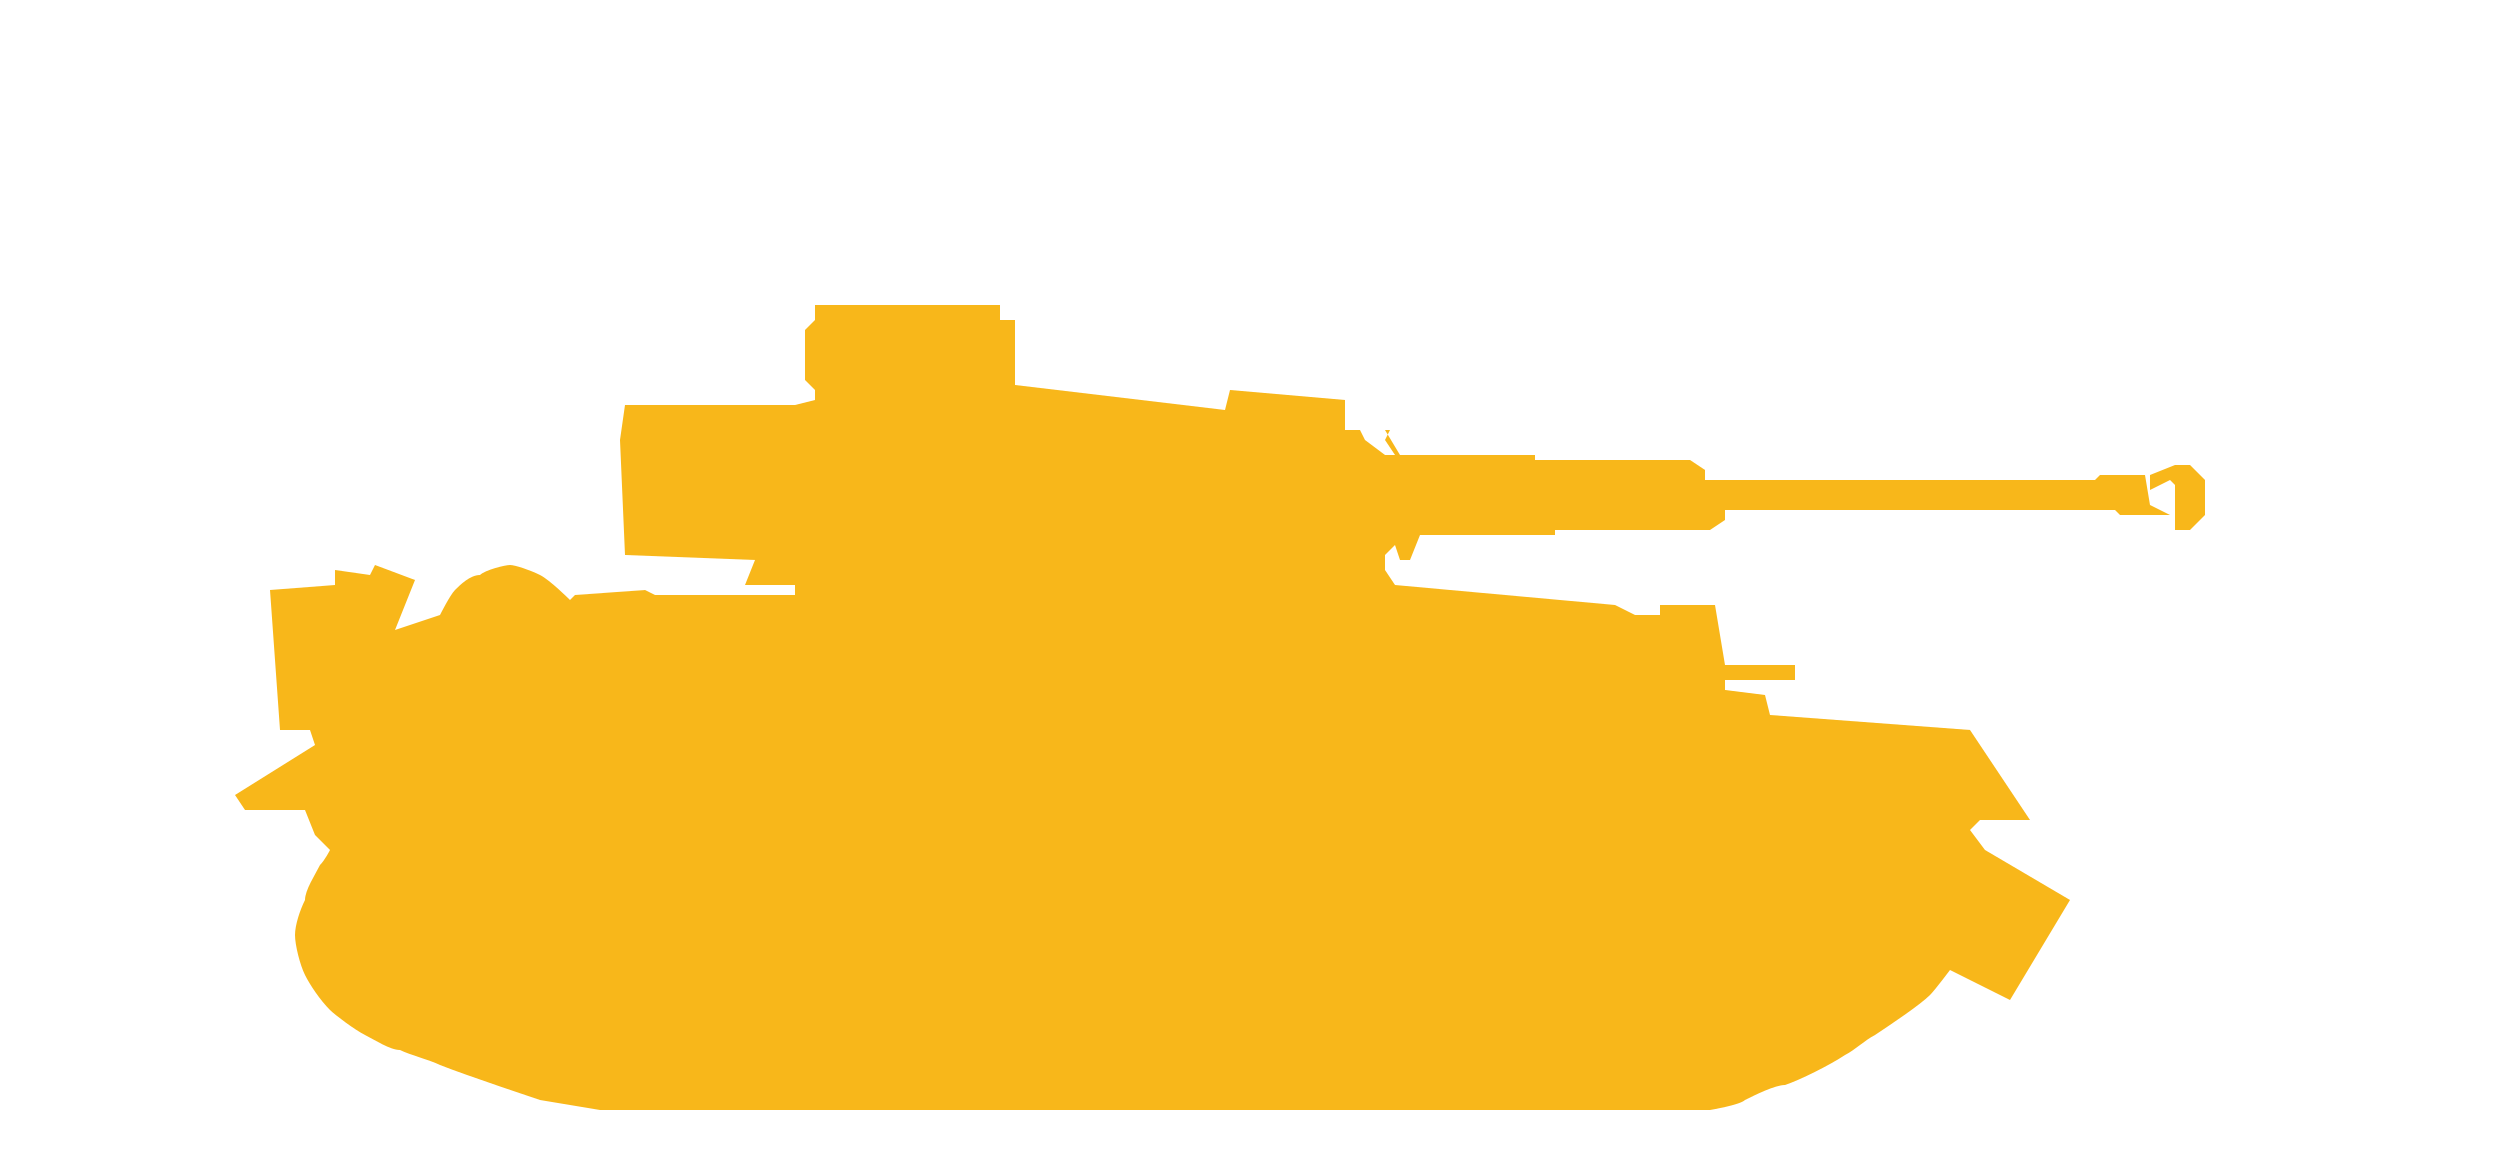 <?xml version="1.0" encoding="utf-8"?>
<!-- Generator: Adobe Illustrator 27.7.0, SVG Export Plug-In . SVG Version: 6.00 Build 0)  -->
<svg version="1.1" id="Слой_1" xmlns="http://www.w3.org/2000/svg" xmlns:xlink="http://www.w3.org/1999/xlink" x="0px" y="0px"
	 width="50px" height="23.2px" viewBox="0 0 50 23.2" style="enable-background:new 0 0 50 23.2;" xml:space="preserve">
<style type="text/css">
	.st0{display:none;fill-rule:evenodd;clip-rule:evenodd;fill:#FAB81B;}
	.st1{fill-rule:evenodd;clip-rule:evenodd;fill:#F8B71A;}
</style>
<path class="st0" d="M11.3,22.2h18.6c0,0,0.9-0.2,1.2-0.3c1-0.3,3-1.1,3.9-1.6c0.2-0.1,0.5-0.3,0.6-0.5c0.1-0.1,0.4-0.3,0.5-0.5
	c0.1-0.1,0.3-0.5,0.4-0.7c0.1-0.2,0.1-0.6,0.1-0.8c0-0.2-0.1-0.6-0.1-0.8c0-0.2-0.3-0.6-0.3-0.6l0.3-0.1l-0.4-0.5v-0.3l0.2-0.2v-0.2
	c0,0-0.4-0.3-0.6-0.4c-0.1-0.1-0.5-0.2-0.6-0.2s-0.6-0.1-0.6-0.1v-0.2l-0.2-0.4h-0.1v-0.1h0.3l0.2-0.2V13l-0.2-0.2H34l-0.1,0.1v0.2
	h-0.2v0.2h0.2v0.2l0.2,0.2v0.1l-0.5,0.5L31.7,13l0.1-0.4L31,12.4l-0.1,0.1l-0.5-0.4L29.7,12v-0.2h-0.6h-0.2h-0.6l-0.1,0.1h-0.6v0.2
	h-0.3v0.1h-2.7V12h1.5l-0.2-0.8h0.2l0.1-0.2l0.1,0.3h0.1v-0.2h2.5v-0.4l5.6-0.1l0.2,0.1h0.7l0.5,0.4h0.2l0.1-0.1h1.1l0.3-0.3V9.8
	l-0.1-0.3l-0.2-0.1h-1l-0.1-0.1H36l-0.5,0.4h-0.7l-0.2,0.1L29,9.6V9.3h-2.6L26.2,9H26v0.3l0.2,0.3l-0.4-0.4h-0.2V8.9h-0.8l-0.4-0.5
	l-0.3,0.2l-0.9-0.1V8.3h0.2V8.1l-1.6-0.2c0,0,0.1-1.6,0.2-2.1c0-0.4,0.1-1.2,0.1-1.5c0-0.3,0-1-0.1-1.4c-0.1-0.5-0.4-1.8-0.4-1.8
	s0.2,1.3,0.2,1.8c0,0.3,0.1,1,0.1,1.3c0,0.4-0.1,1.1-0.1,1.5c0,0.5-0.2,2-0.2,2h-0.1l-0.1,0.4h-0.6V7.8h-0.1l-0.4-0.9h-0.2V6.7h-1
	l-0.4-0.2h-0.3V6.1h-0.2v0.3h-0.3l-0.5,0.1l-0.1,0.1h-1V7h-0.1l-0.4,0.9h-0.1v0.3h-3.6v3.1h2.6l-0.1,0.6h1.7v0.3h-1.8v-0.1h-1.4
	l-0.4-0.3h-0.4v-0.1h2.2v-0.1h-2.6v0.1h0.2v0.1h-0.6v-0.1h0.1v-0.1H9.9l0.1,0.1h1.4v0.1h-0.2l-0.4,0.3h-0.2L10.4,12h-0.3l-0.2-0.3
	c-0.1-0.1-0.5-0.3-0.5-0.3H6.7c0,0-0.3,0.1-0.4,0.2c-0.1-0.1-0.2,0.1-0.2,0.2C6,11.9,6,12.1,5.9,12.2c0,0.1,0,0.5,0,0.5h0.2v0.2
	L6,13.1v0.3v0.2l-0.1,0.5H5.6l-0.2,0.2l-0.2,0.6l-0.4-0.1L4.7,15l1.2,0.4v0.3l-0.1,0.1l-0.1,0.1v-0.6H5.3v0.5h0.2V16l-0.7,0.3
	l0.1,0.4l1-0.4v0.2c0,0-0.5,0.3-0.6,0.4S5.1,17.2,5,17.4c0.1,0-0.1,0.3-0.1,0.4s-0.1,0.5-0.1,0.6c0,0.2,0.1,0.5,0.1,0.7
	s0.2,0.5,0.3,0.6s0.2,0.3,0.3,0.4s0.4,0.3,0.6,0.4c1,0.5,3,1.3,4,1.5C10.4,22.1,11.3,22.2,11.3,22.2z"/>
<path class="st1" d="M12,22.2h22.2c0,0,0.6-0.1,0.7-0.2c0.2-0.1,0.6-0.3,0.8-0.3c0.3-0.1,0.9-0.4,1.2-0.6c0.2-0.1,0.4-0.3,0.6-0.4
	c0.3-0.2,0.9-0.6,1.1-0.8c0.1-0.1,0.4-0.5,0.4-0.5l1.2,0.6l1.2-2l-1.7-1l-0.3-0.4l0.2-0.2h1l-1.2-1.8l-4-0.3l-0.1-0.4l-0.8-0.1v-0.2
	h1.4v-0.3h-1.4l-0.2-1.2h-1.1v0.2h-0.5l-0.4-0.2l-4.4-0.4l-0.2-0.3v-0.3l0.2-0.2l0.1,0.3h0.2l0.2-0.5h2.7v-0.1h3.1l0.3-0.2v-0.2h7.8
	l0.1,0.1h1.1v0.3h0.3l0.3-0.3V9.6l-0.3-0.3h-0.3L43,9.5v0.3l0.4-0.2l0.1,0.1v0.6h-0.1L43,10.1l-0.1-0.6H42l-0.1,0.1h-7.8V9.4
	l-0.3-0.2h-3.1V9.1H28l-0.3-0.5h0.1l-0.1,0.2l0.2,0.3h-0.2l-0.4-0.3l-0.1-0.2h-0.3V8l-2.3-0.2l-0.1,0.4l-4.2-0.5V6.4H20V6.1h-3.7
	v0.3l-0.2,0.2v1l0.2,0.2V8l-0.4,0.1h-3.4l-0.1,0.7l0.1,2.3l2.6,0.1l-0.2,0.5h1v0.2h-2.8l-0.2-0.1l-1.4,0.1L11.4,12
	c0,0-0.4-0.4-0.6-0.5c-0.2-0.1-0.5-0.2-0.6-0.2c-0.1,0-0.5,0.1-0.6,0.2c-0.2,0-0.4,0.2-0.5,0.3c-0.1,0.1-0.3,0.5-0.3,0.5l-0.9,0.3
	l0.4-1l-0.8-0.3l-0.1,0.2l-0.7-0.1v0.3l-1.3,0.1l0.2,2.8h0.6l0.1,0.3l-1.6,1l0.2,0.3h1.2l0.2,0.5L6.6,17c0,0-0.1,0.2-0.2,0.3
	c-0.1,0.2-0.3,0.5-0.3,0.7c-0.1,0.2-0.2,0.5-0.2,0.7s0.1,0.6,0.2,0.8c0.1,0.2,0.3,0.5,0.5,0.7c0.1,0.1,0.5,0.4,0.7,0.5
	C7.5,20.8,7.8,21,8,21c0.2,0.1,0.6,0.2,0.8,0.3c0.5,0.2,2,0.7,2,0.7L12,22.2z"/>
</svg>
